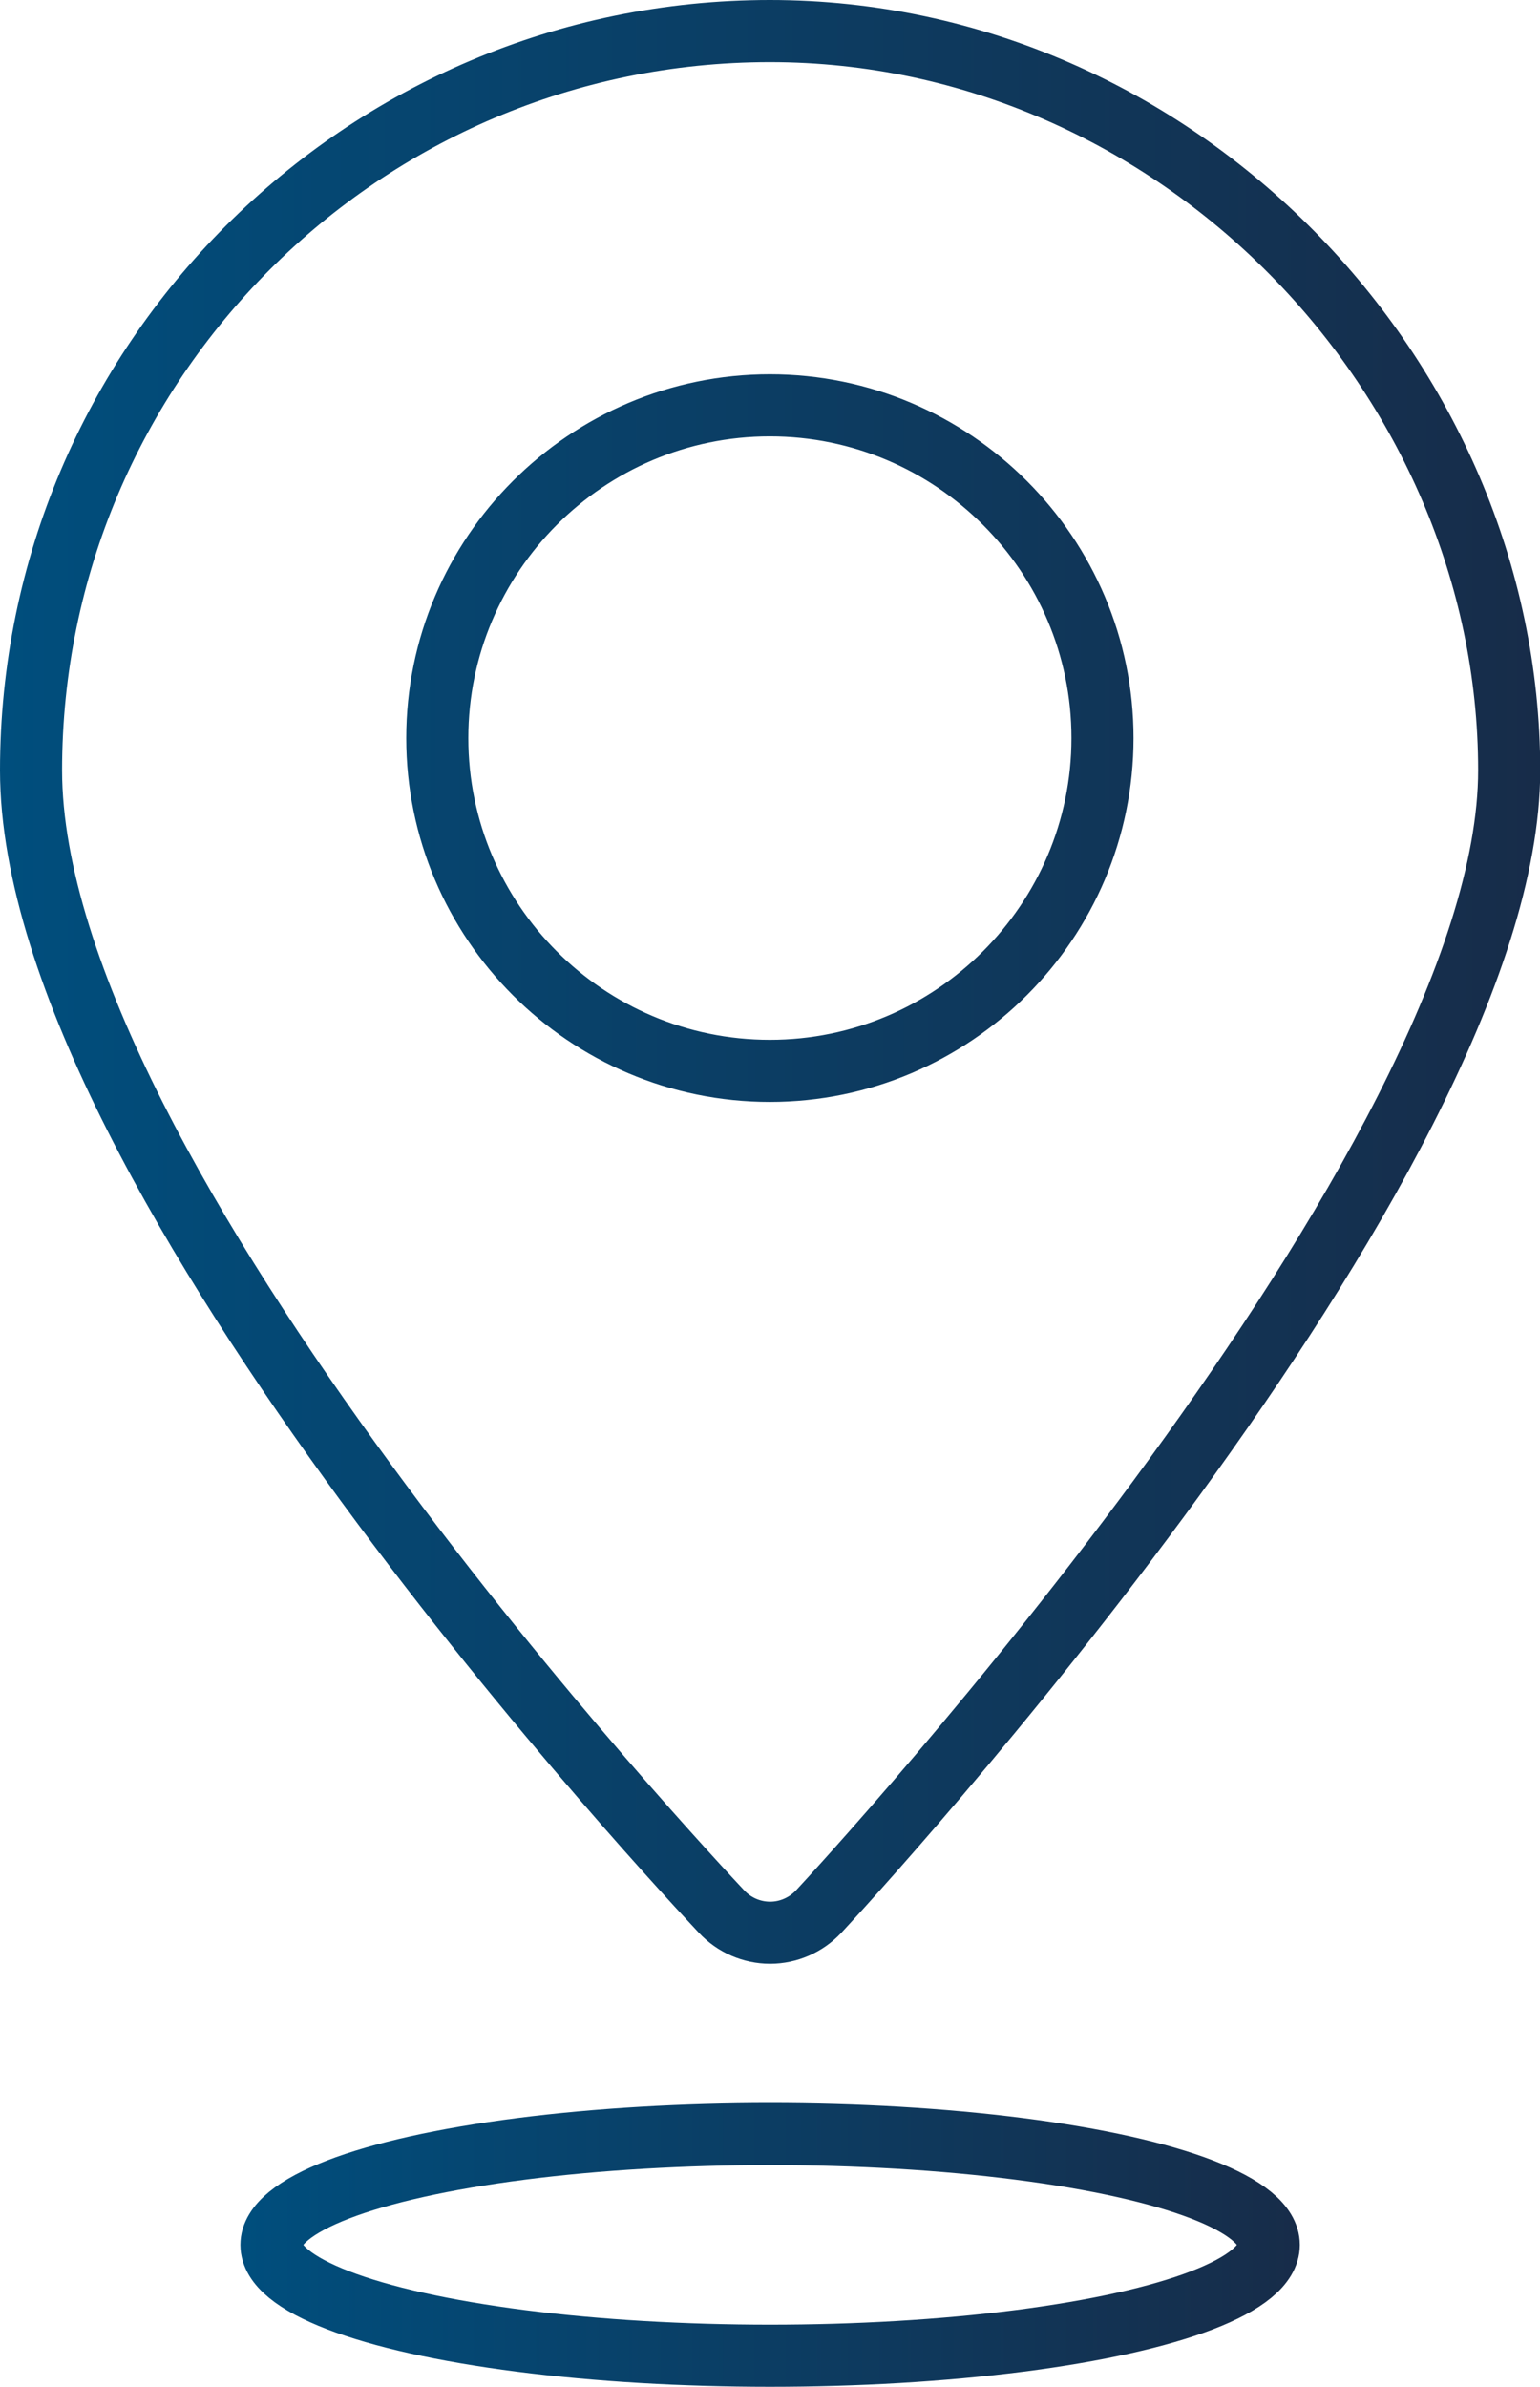 <?xml version="1.0" encoding="UTF-8"?>
<svg id="Fondo" xmlns="http://www.w3.org/2000/svg" version="1.1" xmlns:xlink="http://www.w3.org/1999/xlink" viewBox="0 0 67.97 105.29">
  <defs>
    <style>
      .cls-1 {
        stroke: url(#Degradado_sin_nombre_20);
      }

      .cls-1, .cls-2 {
        fill: none;
        stroke-miterlimit: 10;
        stroke-width: 2.74px;
      }

      .cls-2 {
        stroke: url(#Degradado_sin_nombre_20-2);
      }
    </style>
    <linearGradient id="Degradado_sin_nombre_20" data-name="Degradado sin nombre 20" x1="0" y1="43.32" x2="67.97" y2="43.32" gradientUnits="userSpaceOnUse">
      <stop offset="0" stop-color="#004e7d"/>
      <stop offset="1" stop-color="#172c49"/>
    </linearGradient>
    <linearGradient id="Degradado_sin_nombre_20-2" data-name="Degradado sin nombre 20" x1="10.6" y1="99.03" x2="57.37" y2="99.03" xlink:href="#Degradado_sin_nombre_20"/>
  </defs>
  <path class="cls-1" d="M33.98,1.37C16,1.37,1.37,16,1.37,33.98s29.23,49.01,30.48,50.35c.55.59,1.33.93,2.14.93s1.58-.34,2.14-.93c1.25-1.34,30.48-33,30.48-50.35S51.97,1.37,33.98,1.37ZM33.98,47.24c-8.1,0-14.68-6.59-14.68-14.68s6.59-14.68,14.68-14.68,14.68,6.59,14.68,14.68-6.59,14.68-14.68,14.68Z"/>
  <ellipse class="cls-2" cx="33.99" cy="99.03" rx="22.01" ry="4.89"/>
</svg>